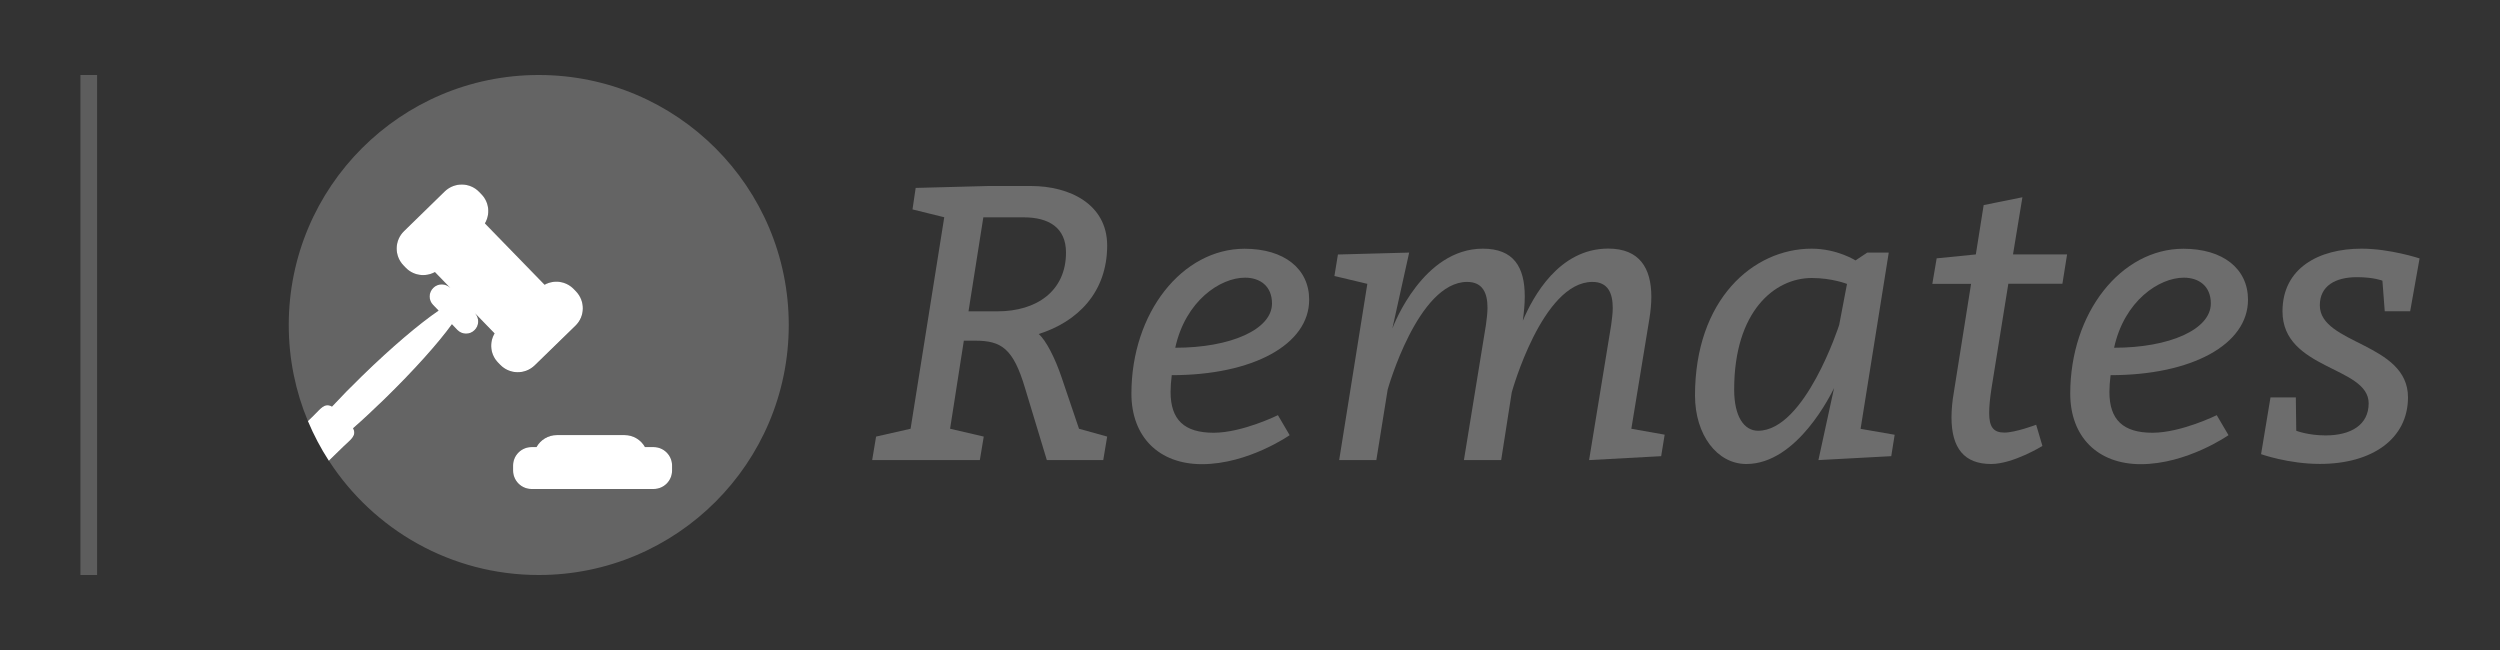 <?xml version="1.0" encoding="utf-8"?>
<!-- Generator: Adobe Illustrator 25.4.1, SVG Export Plug-In . SVG Version: 6.00 Build 0)  -->
<svg version="1.1" id="Capa_1" xmlns="http://www.w3.org/2000/svg" xmlns:xlink="http://www.w3.org/1999/xlink" x="0px" y="0px"
	 viewBox="0 0 300 78" style="enable-background:new 0 0 300 78;" xml:space="preserve">
<rect x="0" y="0" width="300" height="78" fill="#333333" stroke="none"/>
<style type="text/css">
	.st0{fill:#6D6D6D;}
	.st1{fill:#646464;}
	.st2{fill:#FFFFFF;}
	.st3{fill:#5D5D5D;}
</style>
<g>
	<g>
		<g>
			<path class="st0" d="M117.02,40.88h-1.36l-1.65,10.57l4.04,0.94l-0.47,2.82h-12.92l0.47-2.82l4.14-0.94l4.04-25.38l-3.81-0.94
				l0.38-2.58l8.74-0.23h5.08c4.7,0,9.16,2.21,9.16,7.14c0,5.64-3.57,9.16-8.22,10.62c0.85,0.71,1.97,2.87,2.77,5.26l2.07,6.11
				l3.38,0.94l-0.47,2.82h-6.77l-2.63-8.69C121.58,41.82,120.17,40.88,117.02,40.88z M116.22,37.36h3.48c4.7,0,8.22-2.44,8.22-7.05
				c0-2.96-2.02-4.23-5.08-4.23h-4.84L116.22,37.36z"/>
			<path class="st0" d="M140.61,45.02c-0.09,0.71-0.14,1.41-0.14,2.02c0,3.34,1.65,4.89,5.17,4.89c3.43,0,7.71-2.11,7.71-2.11
				l1.41,2.4c0,0-4.98,3.48-10.53,3.48c-5.17,0-8.46-3.29-8.46-8.46c0-9.73,6.11-17.39,13.58-17.39c4.75,0,7.75,2.4,7.75,6.11
				C157.11,41.35,150.34,45.02,140.61,45.02z M152.64,36.42c0-2.07-1.41-3.1-3.24-3.1c-2.96,0-7.14,2.77-8.37,8.41
				C147.71,41.73,152.64,39.52,152.64,36.42z"/>
			<path class="st0" d="M175.67,55.21L178.31,39c0.09-0.71,0.19-1.41,0.19-2.07c0-1.74-0.56-3.1-2.44-3.1
				c-5.92,0-9.54,12.92-9.54,12.92l-1.36,8.46h-4.46l3.38-21.15l-3.95-0.94l0.42-2.58l8.55-0.23l-2.02,9.12
				c0.19-0.52,3.71-9.59,10.86-9.59c3.71,0,5.03,2.21,5.03,5.73c0,0.89-0.09,1.88-0.23,2.91c1.22-2.87,4.32-8.65,10.25-8.65
				c3.76,0,5.17,2.35,5.17,5.78c0,0.85-0.09,1.74-0.24,2.68l-2.16,13.16l4,0.71l-0.42,2.58l-8.65,0.47L193.34,39
				c0.09-0.71,0.19-1.41,0.19-2.02c0-1.79-0.56-3.15-2.44-3.15c-6.02,0-9.68,13.25-9.68,13.25l-1.27,8.13H175.67z"/>
			<path class="st0" d="M226.95,54.74l-8.74,0.47l1.88-8.65c-0.28,0.56-4.37,9.12-10.53,9.12c-3.52,0-6.16-3.52-6.16-8.22
				c0-11.51,6.96-17.62,14-17.62c3.05,0,5.26,1.41,5.26,1.41l1.41-0.94h2.58l-3.38,21.15l4.09,0.71L226.95,54.74z M217.41,33.36
				c-4.46,0-9.31,3.99-9.31,13.39c0,3.29,1.22,4.94,2.87,4.94c5.64,0,9.73-12.69,9.73-12.69l0.94-4.93
				C221.64,34.07,219.85,33.36,217.41,33.36z"/>
			<path class="st0" d="M238.93,55.68c-3.2,0-4.75-1.88-4.75-5.59c0-0.89,0.09-1.93,0.28-3.01l2.07-13.02h-4.65l0.52-3.06l4.7-0.47
				l0.94-5.92l4.65-0.94l-1.13,6.86h6.49l-0.56,3.52H241l-2.02,12.55c-0.19,1.22-0.28,2.21-0.28,2.96c0,1.69,0.52,2.35,1.83,2.35
				c1.32,0,3.81-0.94,3.81-0.94l0.75,2.54C245.09,53.52,241.57,55.68,238.93,55.68z"/>
			<path class="st0" d="M253.27,45.02c-0.09,0.71-0.14,1.41-0.14,2.02c0,3.34,1.65,4.89,5.17,4.89c3.43,0,7.71-2.11,7.71-2.11
				l1.41,2.4c0,0-4.98,3.48-10.53,3.48c-5.17,0-8.46-3.29-8.46-8.46c0-9.73,6.11-17.39,13.58-17.39c4.75,0,7.75,2.4,7.75,6.11
				C269.77,41.35,263,45.02,253.27,45.02z M265.3,36.42c0-2.07-1.41-3.1-3.24-3.1c-2.96,0-7.14,2.77-8.37,8.41
				C260.37,41.73,265.3,39.52,265.3,36.42z"/>
			<path class="st0" d="M275.5,47.69l0.05,4c0,0,1.41,0.56,3.52,0.56c3.05,0,5.17-1.27,5.17-3.85c0-4.46-10.34-4-10.34-11.04
				c0-5.17,4.32-7.52,9.49-7.52c3.43,0,6.96,1.17,6.96,1.17l-1.13,6.34h-3.05l-0.28-3.67c0,0-1.03-0.42-3.05-0.42
				c-2.58,0-4.46,1.03-4.46,3.38c0,4.7,10.58,4.47,10.58,11.04c0,4.93-4.23,7.99-10.58,7.99c-3.76,0-7.05-1.17-7.05-1.17l1.13-6.81
				H275.5z"/>
		</g>
	</g>
	<g>
		<path class="st1" d="M64.65,9c-16.57,0-30,13.43-30,30c0,4.09,0.82,7.98,2.3,11.53l0.7-0.68c0.78-0.76,1.27-1.57,2.18-1.06
			c1.09-1.16,2.3-2.39,3.58-3.65c3.56-3.46,6.93-6.31,9.22-7.87l-0.66-0.68c-0.56-0.58-0.55-1.5,0.03-2.05
			c0.58-0.56,1.49-0.55,2.05,0.03l2.92,3.01c0.56,0.57,0.55,1.49-0.03,2.05c-0.57,0.56-1.49,0.55-2.05-0.03l-0.66-0.68
			c-1.62,2.25-4.56,5.54-8.11,9c-1.28,1.25-2.55,2.42-3.74,3.48c0.48,0.92-0.34,1.39-1.12,2.15l-1.79,1.74
			C44.81,63.54,54.09,69,64.65,69c16.57,0,30-13.43,30-30S81.22,9,64.65,9z M59.77,43.51c-0.94-0.96-1.06-2.4-0.42-3.5l-7.16-7.36
			c-1.12,0.61-2.55,0.45-3.49-0.51l-0.27-0.28c-1.12-1.16-1.1-3.01,0.06-4.13l4.88-4.75c1.16-1.13,3.01-1.1,4.13,0.06l0.27,0.28
			c0.94,0.96,1.06,2.4,0.42,3.5l7.16,7.36c1.12-0.61,2.55-0.44,3.49,0.52l0.27,0.28c1.13,1.15,1.1,3-0.06,4.13l-4.88,4.75
			c-1.16,1.12-3.01,1.1-4.13-0.06L59.77,43.51z M80.65,56.46c0,1.22-0.99,2.22-2.22,2.22H63.79c-1.22,0-2.22-0.99-2.22-2.22v-0.59
			c0-1.22,0.99-2.22,2.22-2.22h0.59c0.48-0.86,1.4-1.44,2.45-1.44h8.12c1.05,0,1.97,0.58,2.45,1.44h1.03c1.23,0,2.22,0.99,2.22,2.22
			V56.46z"/>
		<path class="st2" d="M78.43,53.65H77.4c-0.48-0.86-1.4-1.44-2.45-1.44h-8.12c-1.06,0-1.97,0.58-2.45,1.44h-0.59
			c-1.22,0-2.22,0.99-2.22,2.22v0.59c0,1.22,0.99,2.22,2.22,2.22h14.64c1.23,0,2.22-0.99,2.22-2.22v-0.59
			C80.65,54.65,79.66,53.65,78.43,53.65z"/>
		<path class="st2" d="M69.05,39.09l-4.88,4.75c-1.16,1.13-3.01,1.1-4.13-0.05l-0.27-0.28c-0.94-0.96-1.07-2.4-0.42-3.5L57,37.59
			c0.53,0.58,0.51,1.49-0.06,2.03c-0.57,0.57-1.49,0.55-2.05-0.02l-0.66-0.69c-1.62,2.25-4.56,5.54-8.11,9
			c-1.29,1.25-2.55,2.43-3.75,3.48c0.48,0.93-0.34,1.39-1.12,2.16l-1.79,1.74c-0.97-1.5-1.81-3.09-2.51-4.76l0.7-0.68
			c0.79-0.76,1.28-1.57,2.19-1.06c1.09-1.17,2.29-2.4,3.58-3.65c3.55-3.46,6.92-6.31,9.21-7.87l-0.66-0.68
			c-0.56-0.57-0.55-1.49,0.03-2.05c0.57-0.56,1.49-0.55,2.05,0.03l-1.86-1.92c-1.12,0.61-2.55,0.45-3.49-0.51l-0.27-0.28
			c-1.13-1.16-1.1-3.01,0.06-4.13l4.88-4.76c1.16-1.12,3.01-1.1,4.13,0.06l0.27,0.28c0.94,0.96,1.07,2.4,0.42,3.5l7.16,7.36
			c1.12-0.62,2.55-0.45,3.49,0.51l0.27,0.28C70.24,36.12,70.21,37.97,69.05,39.09z"/>
	</g>
	<rect x="9.65" y="9" class="st3" width="2" height="60"/>
</g>
</svg>
